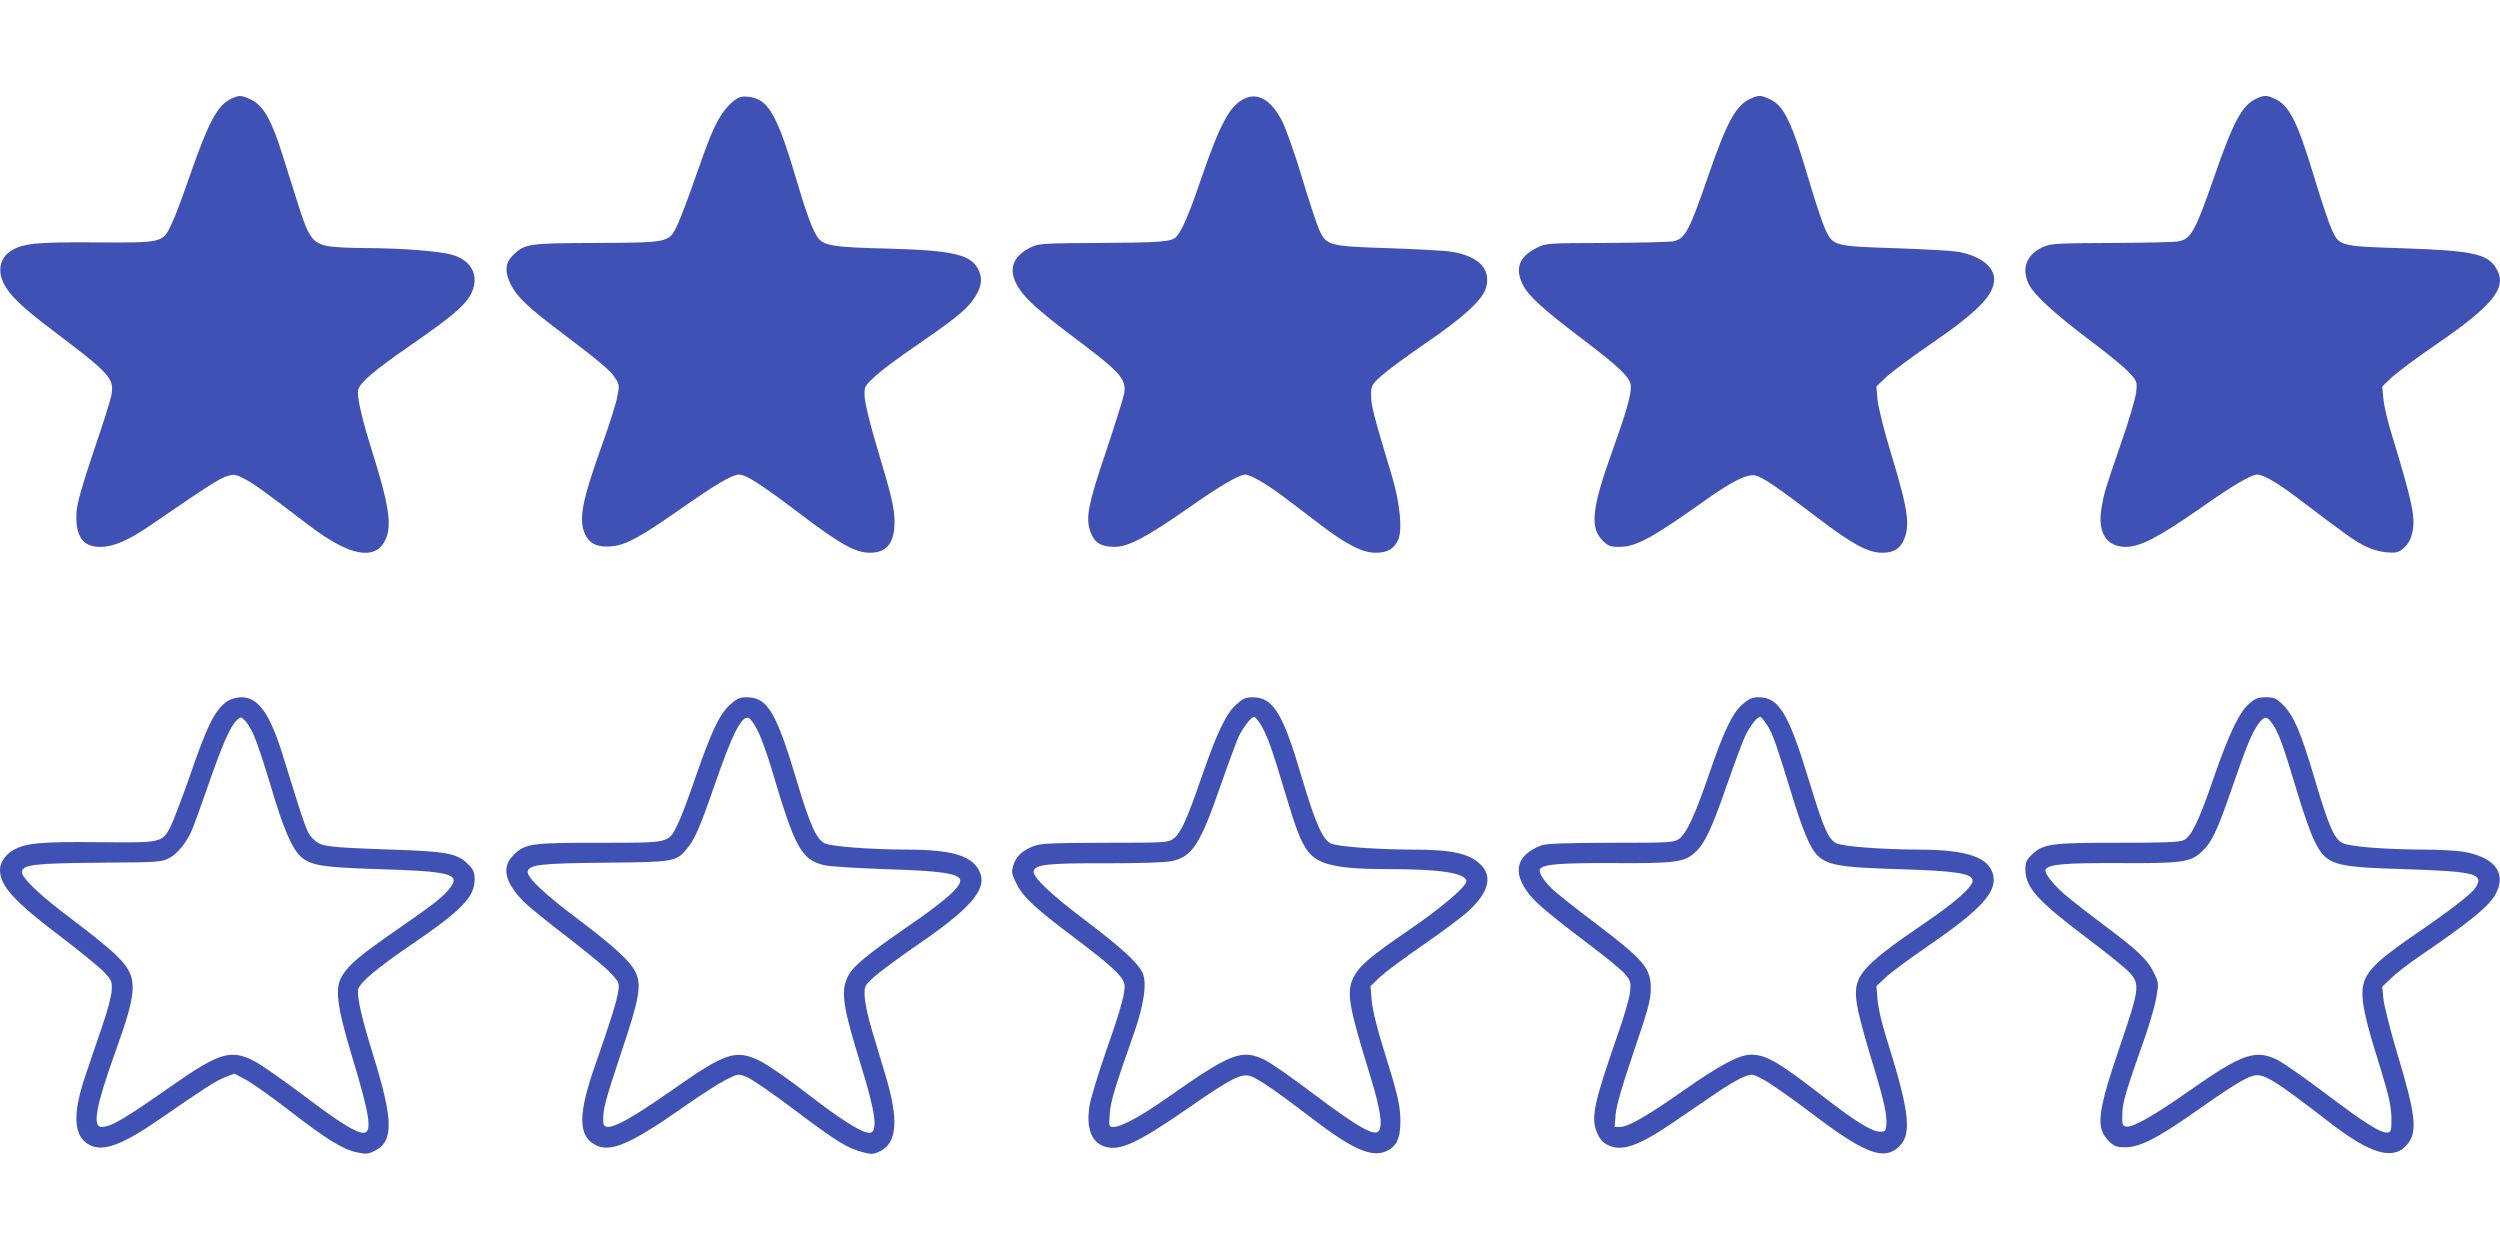 <?xml version="1.0" standalone="no"?>
<!DOCTYPE svg PUBLIC "-//W3C//DTD SVG 20010904//EN"
 "http://www.w3.org/TR/2001/REC-SVG-20010904/DTD/svg10.dtd">
<svg version="1.0" xmlns="http://www.w3.org/2000/svg"
 width="1280pt" height="640pt" viewBox="0 0 1280 640"
 preserveAspectRatio="xMidYMid meet">
<g transform="translate(0,640) scale(0.1,-0.1)"
fill="#3f51b5" stroke="none">
<path d="M1181 5893 c-69 -34 -115 -122 -211 -398 -34 -99 -75 -209 -92 -243
-45 -96 -43 -95 -393 -93 -303 2 -370 -5 -431 -45 -55 -36 -68 -103 -33 -169
32 -60 90 -116 244 -233 299 -226 319 -248 306 -332 -4 -25 -45 -155 -91 -289
-60 -178 -84 -263 -88 -311 -8 -122 30 -180 119 -180 71 0 145 32 266 115 279
192 348 236 385 247 37 11 45 10 92 -15 48 -25 85 -52 331 -239 203 -154 333
-180 386 -76 38 74 23 176 -70 471 -50 161 -75 271 -67 301 9 38 79 97 265
226 206 143 274 199 307 255 53 91 16 179 -89 210 -64 19 -256 34 -443 35 -78
0 -166 4 -195 10 -76 14 -99 44 -148 199 -22 69 -61 192 -86 272 -55 176 -97
248 -158 278 -52 25 -62 25 -106 4z"/>
<path d="M3785 5901 c-30 -13 -70 -53 -97 -97 -34 -55 -62 -124 -130 -319 -32
-93 -72 -198 -88 -233 -44 -95 -40 -94 -420 -96 -343 -1 -361 -4 -420 -59 -43
-41 -48 -85 -16 -151 31 -64 86 -117 257 -246 196 -148 257 -199 280 -237 20
-32 21 -39 9 -96 -6 -34 -41 -143 -76 -241 -105 -292 -123 -388 -88 -462 24
-49 64 -68 136 -61 74 7 142 44 358 195 177 124 259 172 294 172 36 0 113 -50
306 -196 214 -162 289 -204 365 -204 85 0 125 50 125 158 0 71 -16 136 -91
386 -35 116 -60 221 -62 253 -2 55 -2 55 54 107 30 28 122 97 205 153 194 134
258 184 294 235 42 58 52 101 34 147 -34 86 -123 109 -464 118 -290 7 -335 15
-366 61 -26 39 -59 130 -114 317 -70 238 -117 341 -174 378 -30 20 -85 29
-111 18z"/>
<path d="M6374 5896 c-76 -34 -127 -128 -224 -411 -61 -180 -98 -265 -127
-297 -23 -26 -79 -30 -401 -32 -263 -1 -302 -3 -337 -19 -131 -59 -134 -162
-7 -285 32 -32 118 -102 192 -158 269 -201 297 -232 286 -308 -4 -23 -45 -153
-91 -291 -95 -280 -108 -348 -81 -420 21 -55 55 -75 124 -75 69 0 166 52 372
196 162 114 264 174 295 174 27 0 107 -46 195 -112 47 -35 131 -99 187 -142
140 -106 219 -146 287 -146 61 0 96 21 116 70 21 51 7 188 -34 325 -93 308
-106 359 -106 410 0 51 2 55 53 101 30 27 130 101 222 164 193 131 295 224
313 285 27 95 -32 160 -169 185 -30 6 -174 14 -319 19 -316 10 -328 13 -365
93 -13 29 -54 152 -90 273 -37 123 -82 249 -102 288 -55 104 -121 144 -189
113z"/>
<path d="M8965 5896 c-76 -33 -122 -116 -219 -397 -99 -287 -118 -323 -182
-335 -18 -3 -172 -7 -341 -8 -307 -1 -308 -1 -357 -26 -87 -44 -110 -103 -71
-184 28 -59 101 -126 302 -278 206 -157 253 -203 253 -249 0 -47 -24 -131 -94
-326 -106 -295 -117 -394 -51 -460 29 -29 39 -33 87 -33 84 0 167 45 448 245
130 92 204 128 245 121 37 -7 111 -57 325 -220 178 -135 255 -176 327 -176 54
0 86 17 107 58 38 77 27 159 -61 447 -37 121 -66 239 -70 278 l-6 68 49 47
c27 26 128 101 224 167 249 171 330 254 330 336 0 64 -72 119 -181 139 -30 6
-174 14 -319 19 -316 10 -325 12 -363 93 -14 30 -48 131 -76 224 -99 338 -137
417 -218 450 -39 17 -50 17 -88 0z"/>
<path d="M11555 5896 c-74 -32 -119 -114 -220 -406 -96 -276 -117 -314 -183
-326 -18 -4 -172 -7 -340 -8 -276 -1 -311 -3 -350 -20 -87 -38 -115 -112 -73
-194 28 -54 135 -152 312 -285 86 -64 176 -138 199 -163 42 -46 43 -47 37
-104 -4 -32 -38 -147 -76 -256 -85 -246 -87 -254 -101 -333 -22 -127 24 -201
125 -201 72 0 170 51 375 194 169 119 265 176 297 176 30 0 104 -42 196 -112
256 -194 302 -227 354 -253 35 -18 77 -30 113 -33 49 -4 60 -1 87 22 21 18 35
42 43 75 19 79 3 154 -104 506 -21 66 -40 148 -43 183 l-6 63 49 47 c28 26
127 100 222 165 302 207 372 296 312 394 -44 74 -123 90 -481 102 -318 10
-323 11 -361 97 -15 33 -54 151 -88 263 -88 291 -130 375 -207 407 -39 17 -50
17 -88 0z"/>
<path d="M1166 2811 c-65 -43 -104 -121 -200 -401 -38 -107 -80 -217 -94 -245
-43 -80 -45 -80 -365 -77 -293 3 -375 -4 -438 -40 -41 -23 -69 -64 -69 -102 0
-81 73 -162 310 -341 96 -73 195 -154 220 -179 41 -43 44 -49 42 -96 -1 -27
-22 -108 -48 -182 -25 -73 -64 -187 -86 -253 -69 -203 -62 -315 22 -358 68
-35 168 2 353 130 228 158 295 201 340 218 l47 18 53 -28 c30 -15 130 -85 223
-157 197 -152 279 -203 351 -218 46 -10 58 -9 90 7 99 48 98 155 -7 493 -59
190 -84 302 -76 335 9 35 97 109 267 225 264 180 329 247 329 338 0 36 -6 50
-33 77 -56 56 -110 66 -392 75 -339 12 -362 15 -401 54 -33 33 -32 29 -159
438 -64 205 -124 288 -208 288 -25 0 -54 -8 -71 -19z m134 -176 c15 -33 53
-148 85 -255 64 -218 108 -321 153 -364 51 -47 110 -57 402 -66 365 -11 419
-25 365 -95 -34 -46 -86 -86 -277 -218 -179 -124 -240 -174 -275 -231 -40 -63
-30 -151 50 -417 91 -299 104 -389 58 -389 -39 0 -130 57 -306 191 -104 78
-218 158 -253 176 -119 62 -179 44 -421 -125 -245 -172 -313 -212 -361 -212
-48 0 -29 107 67 374 123 342 123 395 1 512 -29 28 -125 106 -213 172 -170
127 -269 221 -263 250 7 35 67 42 396 45 307 2 318 3 359 24 44 24 89 80 118
148 9 22 46 123 81 225 72 207 112 298 144 330 21 21 22 21 42 3 12 -10 33
-45 48 -78z"/>
<path d="M3739 2793 c-55 -50 -95 -134 -175 -364 -36 -107 -79 -220 -95 -251
-48 -96 -35 -93 -399 -93 -348 0 -378 -4 -436 -58 -67 -62 -53 -140 44 -240
26 -27 126 -108 222 -181 96 -74 197 -157 224 -185 47 -51 48 -53 41 -99 -7
-49 -43 -162 -113 -362 -94 -264 -94 -376 -2 -423 76 -39 180 6 445 192 88 62
188 126 222 143 63 31 63 31 106 14 24 -9 137 -87 252 -174 212 -159 265 -192
349 -213 39 -10 50 -9 83 7 86 43 95 160 28 384 -21 69 -53 177 -72 240 -19
63 -35 139 -36 169 -2 52 -1 54 49 100 28 25 129 100 225 166 266 182 350 279
318 364 -34 88 -137 121 -380 121 -187 1 -382 16 -416 32 -42 20 -75 92 -138
302 -111 373 -154 446 -264 446 -33 0 -49 -7 -82 -37z m139 -131 c17 -32 49
-120 72 -197 121 -409 152 -466 271 -495 24 -6 163 -15 309 -20 333 -10 410
-26 381 -77 -21 -39 -103 -107 -271 -222 -212 -147 -277 -202 -301 -255 -35
-76 -23 -153 70 -453 75 -242 88 -343 42 -343 -39 0 -144 66 -311 195 -96 75
-207 152 -247 172 -126 62 -176 46 -457 -152 -247 -173 -344 -218 -347 -162
-4 60 9 111 88 347 98 290 110 358 75 426 -28 55 -111 131 -297 271 -169 127
-259 212 -253 241 7 35 67 42 396 45 350 3 363 5 416 68 42 49 68 108 141 319
95 275 142 368 179 354 8 -3 28 -31 44 -62z"/>
<path d="M6330 2793 c-53 -47 -101 -148 -180 -378 -74 -214 -105 -282 -143
-310 -27 -19 -42 -20 -350 -20 -283 -1 -327 -3 -367 -18 -58 -23 -88 -52 -102
-98 -10 -34 -8 -44 16 -93 33 -68 96 -126 302 -281 178 -134 240 -191 250
-230 9 -36 -12 -117 -94 -350 -38 -110 -75 -231 -82 -268 -21 -116 5 -194 75
-217 77 -26 169 17 428 196 221 154 273 180 321 164 37 -12 139 -82 324 -224
194 -148 293 -192 365 -162 55 22 77 66 77 151 0 84 -12 136 -85 370 -36 114
-58 207 -62 253 l-6 73 49 47 c28 26 127 100 222 165 94 65 198 142 231 173
105 97 125 179 58 241 -58 54 -146 73 -346 73 -188 1 -384 15 -418 32 -41 19
-81 111 -148 338 -96 328 -146 410 -252 410 -35 0 -50 -7 -83 -37z m123 -100
c34 -55 59 -124 122 -336 62 -208 85 -266 121 -315 54 -71 152 -92 422 -92
251 0 377 -19 390 -58 8 -25 -120 -134 -293 -253 -205 -140 -256 -185 -286
-245 -36 -75 -23 -147 84 -494 61 -196 72 -291 34 -298 -34 -7 -122 47 -320
196 -108 82 -222 161 -251 175 -118 58 -174 36 -506 -198 -132 -92 -229 -145
-269 -145 -23 0 -24 2 -19 68 5 66 25 131 124 412 53 151 68 264 42 313 -26
51 -113 130 -289 263 -179 135 -272 224 -267 253 7 35 72 42 369 41 176 0 306
4 338 11 105 22 146 85 250 386 38 109 79 219 90 245 23 50 67 108 82 108 5 0
19 -17 32 -37z"/>
<path d="M8923 2795 c-53 -45 -96 -135 -173 -360 -73 -212 -115 -302 -153
-330 -27 -19 -43 -20 -350 -20 -248 -1 -330 -4 -357 -14 -126 -49 -148 -135
-65 -244 38 -50 108 -109 322 -271 79 -59 157 -124 174 -144 28 -34 30 -42 25
-90 -2 -29 -32 -132 -67 -230 -120 -345 -135 -418 -101 -494 14 -32 29 -49 57
-62 70 -33 155 -3 330 116 61 41 157 107 214 146 57 40 124 79 148 88 43 17
44 17 101 -13 31 -16 142 -93 246 -172 259 -197 359 -239 433 -185 87 64 77
170 -53 584 -20 63 -39 146 -41 183 l-6 68 46 43 c24 24 123 97 218 162 267
184 351 273 335 359 -18 95 -132 135 -387 135 -187 1 -382 16 -415 32 -43 20
-66 72 -144 328 -103 339 -153 420 -256 420 -32 0 -49 -7 -81 -35z m127 -111
c27 -43 41 -82 140 -404 23 -74 55 -160 71 -191 58 -117 96 -128 459 -139 299
-9 380 -22 380 -60 0 -30 -88 -109 -237 -210 -357 -245 -385 -281 -349 -456 9
-44 40 -158 70 -255 61 -199 79 -278 74 -329 -3 -32 -5 -35 -35 -34 -42 2
-126 54 -286 178 -231 179 -295 216 -371 216 -61 0 -157 -51 -346 -183 -183
-129 -284 -187 -325 -187 l-28 0 5 64 c4 45 32 143 92 319 71 209 87 265 88
318 2 112 -32 152 -294 350 -90 68 -182 141 -206 163 -46 43 -77 90 -67 106
15 25 100 32 370 31 322 -2 369 4 424 55 49 44 85 120 166 354 37 107 79 218
92 245 26 52 60 95 75 95 5 0 22 -21 38 -46z"/>
<path d="M11519 2800 c-52 -42 -106 -155 -184 -380 -76 -221 -114 -301 -153
-321 -21 -11 -96 -14 -337 -14 -345 0 -383 -5 -441 -60 -28 -27 -34 -39 -34
-75 0 -94 59 -160 322 -358 97 -73 192 -150 212 -172 53 -59 50 -84 -48 -371
-119 -349 -128 -425 -56 -494 26 -25 39 -29 83 -29 72 0 166 48 352 179 179
126 254 173 297 186 56 16 100 -10 397 -239 214 -165 329 -196 399 -108 50 64
40 151 -54 462 -36 121 -68 247 -71 281 l-6 61 46 44 c25 25 88 73 139 108
278 190 369 265 401 333 49 103 -17 181 -175 207 -34 5 -124 10 -198 10 -201
1 -382 15 -417 34 -42 21 -71 88 -143 332 -70 236 -106 320 -161 375 -34 34
-45 39 -87 39 -38 0 -55 -6 -83 -30z m118 -109 c30 -44 55 -113 120 -331 30
-102 70 -217 89 -257 63 -132 92 -142 464 -153 373 -12 414 -24 360 -101 -23
-32 -147 -126 -325 -247 -66 -45 -141 -102 -167 -127 -113 -108 -111 -158 13
-555 40 -131 51 -181 53 -240 1 -64 -1 -75 -17 -78 -33 -7 -112 42 -312 193
-110 83 -225 163 -254 178 -113 56 -181 32 -452 -158 -176 -124 -288 -188
-321 -183 -21 3 -23 8 -22 63 1 60 16 111 118 400 25 72 51 163 57 202 12 68
12 72 -15 126 -30 63 -85 115 -256 242 -58 43 -138 105 -178 138 -75 61 -129
128 -118 146 16 26 98 33 371 32 322 -2 369 4 424 55 53 47 81 104 157 324 77
225 105 291 140 338 30 38 41 37 71 -7z"/>
</g>
</svg>
